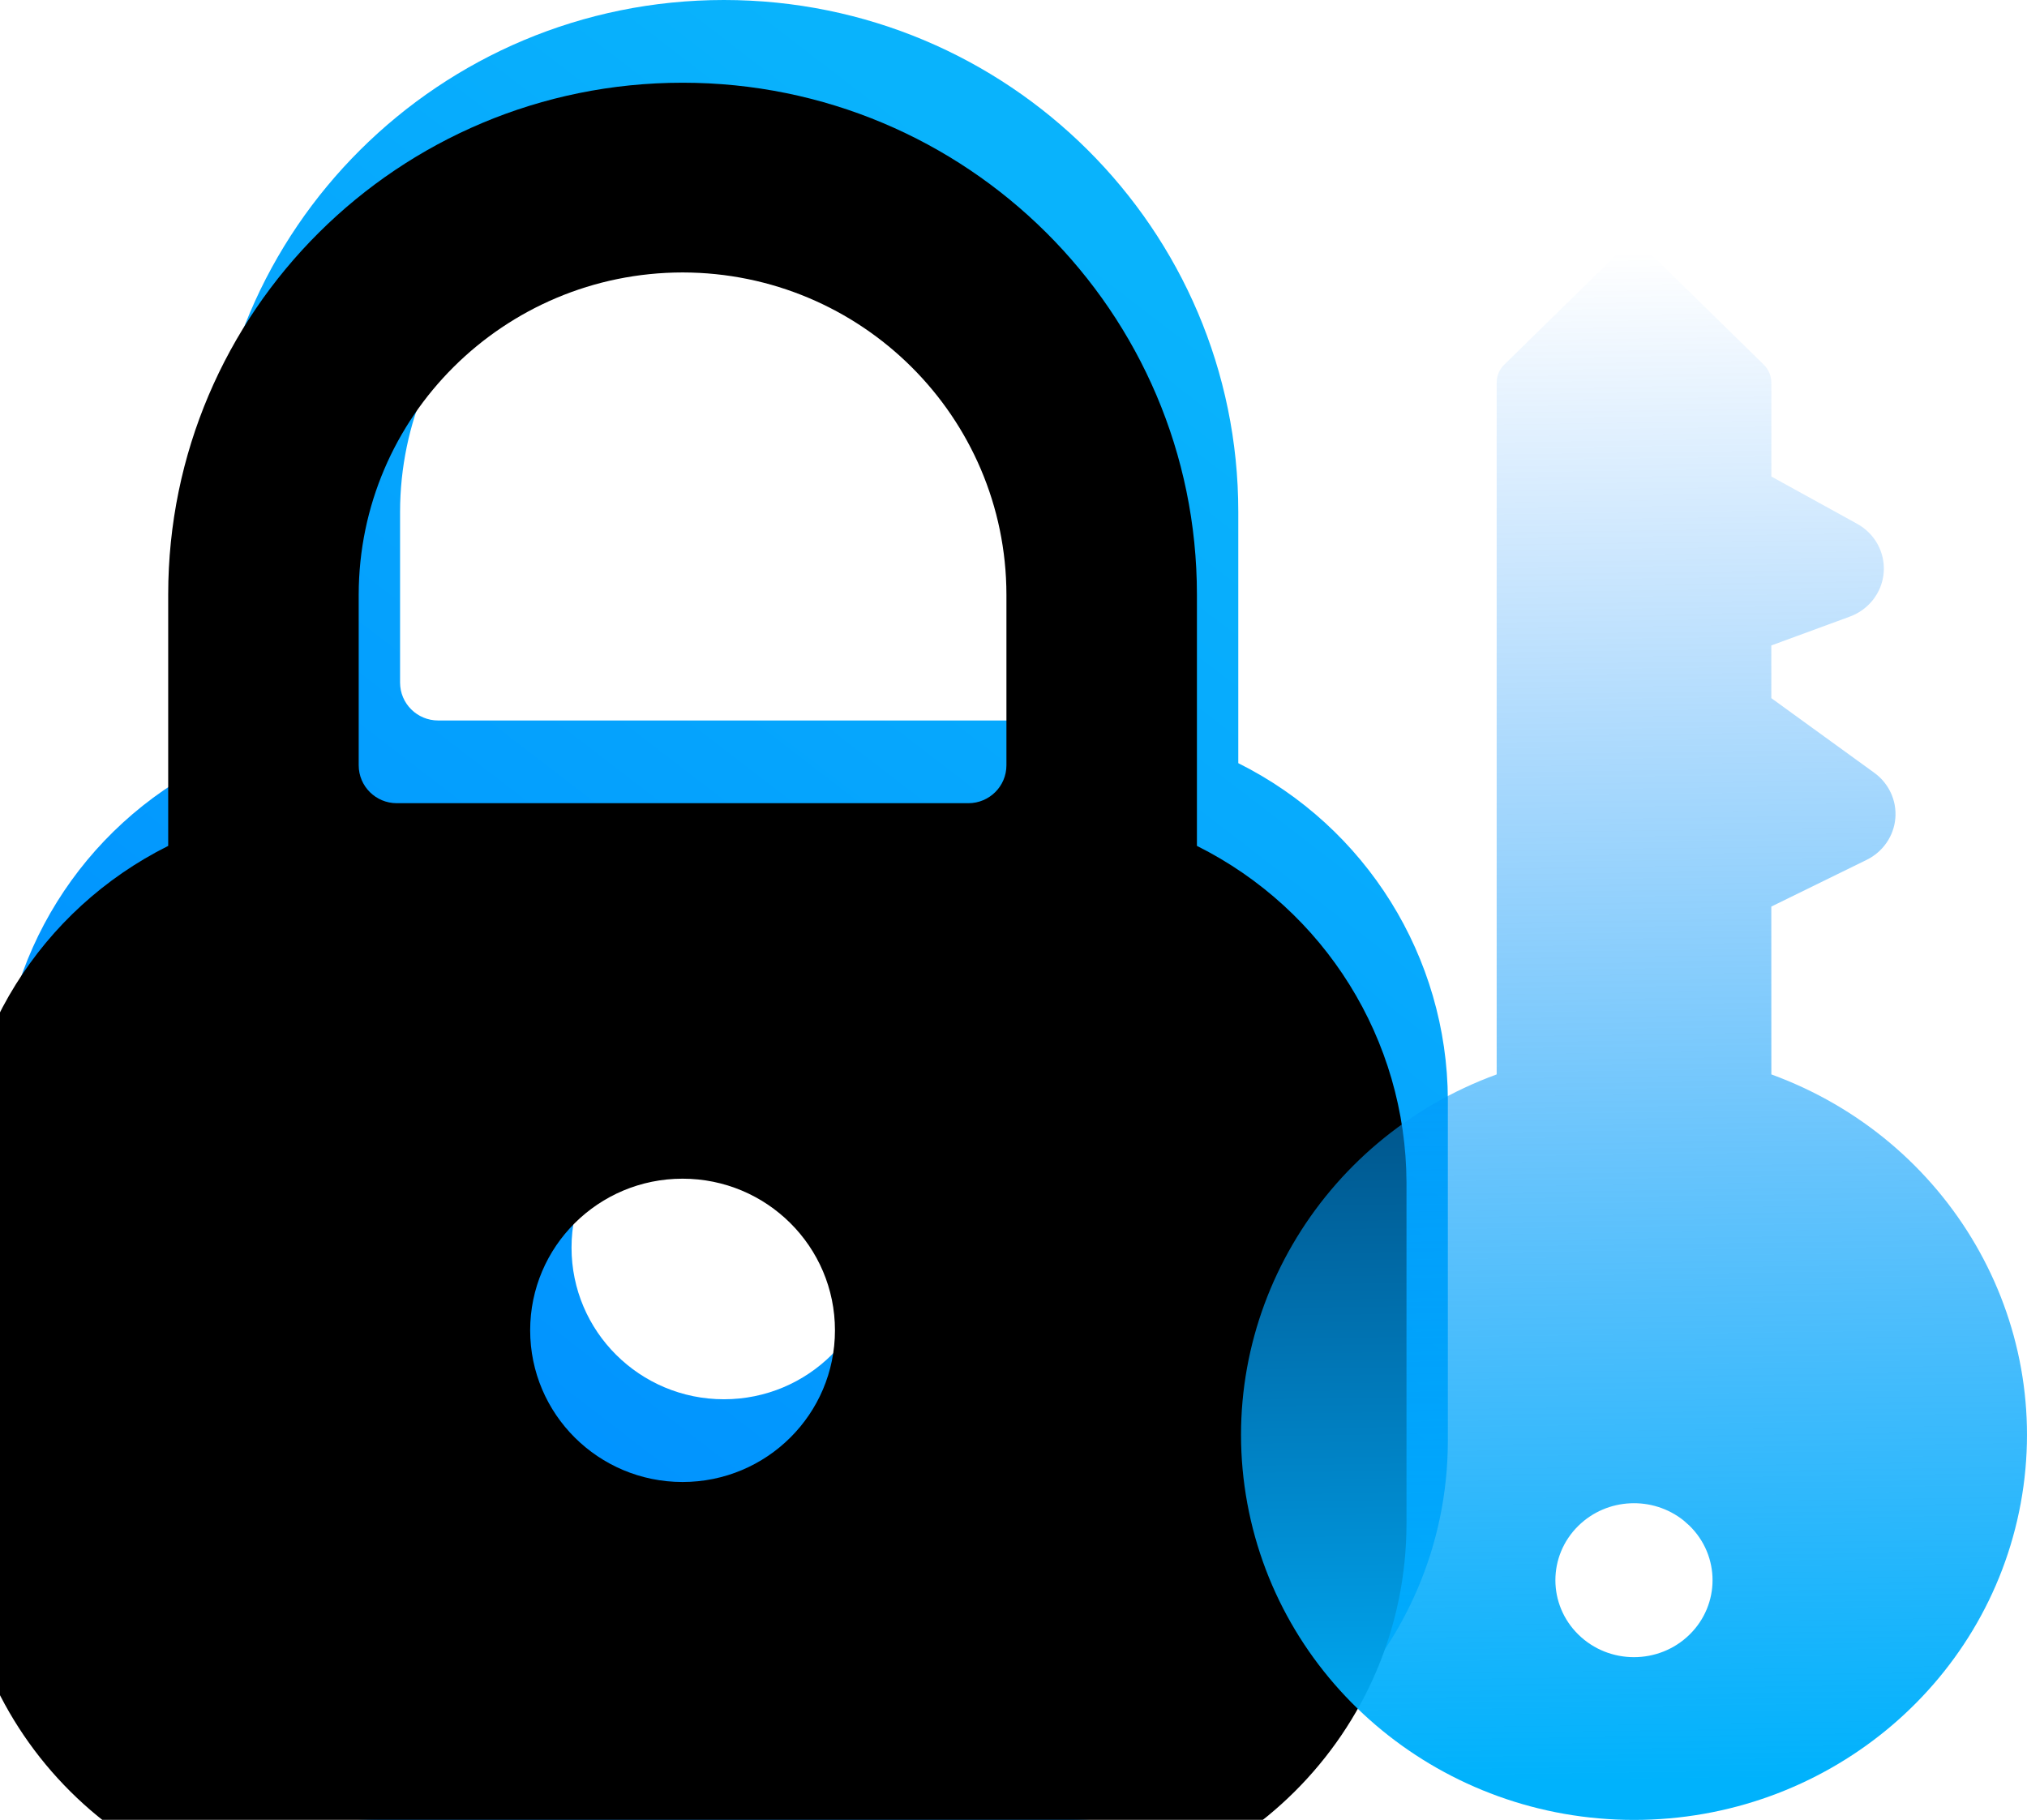 <?xml version="1.0" encoding="UTF-8"?>
<svg width="49px" height="44px" viewBox="0 0 49 44" version="1.1" xmlns="http://www.w3.org/2000/svg" xmlns:xlink="http://www.w3.org/1999/xlink">
    <title>sicher</title>
    <defs>
        <linearGradient x1="76.032%" y1="13.943%" x2="30.748%" y2="89.201%" id="linearGradient-1">
            <stop stop-color="#09B3FC" offset="0%"></stop>
            <stop stop-color="#008EFF" offset="100%"></stop>
        </linearGradient>
        <path d="M29.934,18.451 L29.934,12.374 C29.934,5.54 24.367,0 17.5,0 C10.633,0 5.066,5.54 5.066,12.374 L5.066,18.451 C1.972,19.996 0.014,23.14 0,26.585 L0,34.834 C0.005,39.894 4.126,43.995 9.211,44 L25.789,44 C30.874,43.995 34.995,39.894 35,34.834 L35,26.585 C34.986,23.14 33.028,19.996 29.934,18.451 Z M21.184,30.163 C21.184,32.188 19.535,33.83 17.5,33.83 C15.465,33.83 13.816,32.188 13.816,30.163 C13.816,28.138 15.465,26.497 17.5,26.497 C19.535,26.497 21.184,28.138 21.184,30.163 Z M17.5,4.587 C21.821,4.592 25.323,8.076 25.329,12.376 L25.329,16.502 C25.329,17.009 24.917,17.419 24.408,17.419 L10.592,17.419 C10.083,17.419 9.671,17.009 9.671,16.502 L9.671,12.374 C9.678,8.075 13.18,4.592 17.5,4.587 Z" id="path-2"></path>
        <filter x="-11.4%" y="-9.1%" width="122.9%" height="118.2%" filterUnits="objectBoundingBox" id="filter-3">
            <feGaussianBlur stdDeviation="3" in="SourceAlpha" result="shadowBlurInner1"></feGaussianBlur>
            <feOffset dx="-1" dy="2" in="shadowBlurInner1" result="shadowOffsetInner1"></feOffset>
            <feComposite in="shadowOffsetInner1" in2="SourceAlpha" operator="arithmetic" k2="-1" k3="1" result="shadowInnerInner1"></feComposite>
            <feColorMatrix values="0 0 0 0 0.684   0 0 0 0 0.842   0 0 0 0 1  0 0 0 0.5 0" type="matrix" in="shadowInnerInner1"></feColorMatrix>
        </filter>
        <linearGradient x1="51.299%" y1="97.903%" x2="50.548%" y2="0%" id="linearGradient-4">
            <stop stop-color="#00B2FC" offset="0%"></stop>
            <stop stop-color="#007BF8" stop-opacity="0" offset="100%"></stop>
        </linearGradient>
    </defs>
    <g id="👉-Website" stroke="none" stroke-width="1" fill="none" fill-rule="evenodd">
        <g id="Unser-Versprechen-Desktop" transform="translate(-1165, -536)">
            <g id="Section/Benefits" transform="translate(405, 536)">
                <g id="sicher" transform="translate(760, 0)">
                    <g id="Shape">
                        <use fill="url(#linearGradient-1)" fill-rule="evenodd" xlink:href="#path-2"></use>
                        <use fill="black" fill-opacity="1" filter="url(#filter-3)" xlink:href="#path-2"></use>
                    </g>
                    <path d="M39.052,6.182 L36.365,8.814 C36.246,8.93 36.179,9.088 36.18,9.253 L36.18,25.976 C31.874,27.549 29.336,31.917 30.152,36.347 C30.968,40.777 34.904,44 39.5,44 C44.095,44 48.032,40.777 48.848,36.347 C49.664,31.916 47.126,27.549 42.82,25.976 L42.819,21.918 L45.127,20.787 C45.519,20.593 45.781,20.213 45.817,19.784 C45.854,19.354 45.66,18.937 45.306,18.682 L42.819,16.879 L42.819,15.605 L44.716,14.908 C45.178,14.739 45.498,14.323 45.536,13.842 C45.574,13.36 45.324,12.901 44.894,12.664 L42.82,11.521 L42.82,9.252 C42.82,9.088 42.753,8.93 42.634,8.814 L39.948,6.182 C39.7,5.939 39.299,5.939 39.052,6.182 Z M40.842,36.888 C41.584,37.615 41.584,38.793 40.842,39.52 C40.1,40.247 38.898,40.247 38.156,39.52 C37.414,38.793 37.414,37.615 38.156,36.888 C38.851,36.207 39.952,36.164 40.698,36.76 L40.842,36.888 Z" id="Shape" fill="url(#linearGradient-4)"></path>
                </g>
            </g>
        </g>
    </g>
</svg>